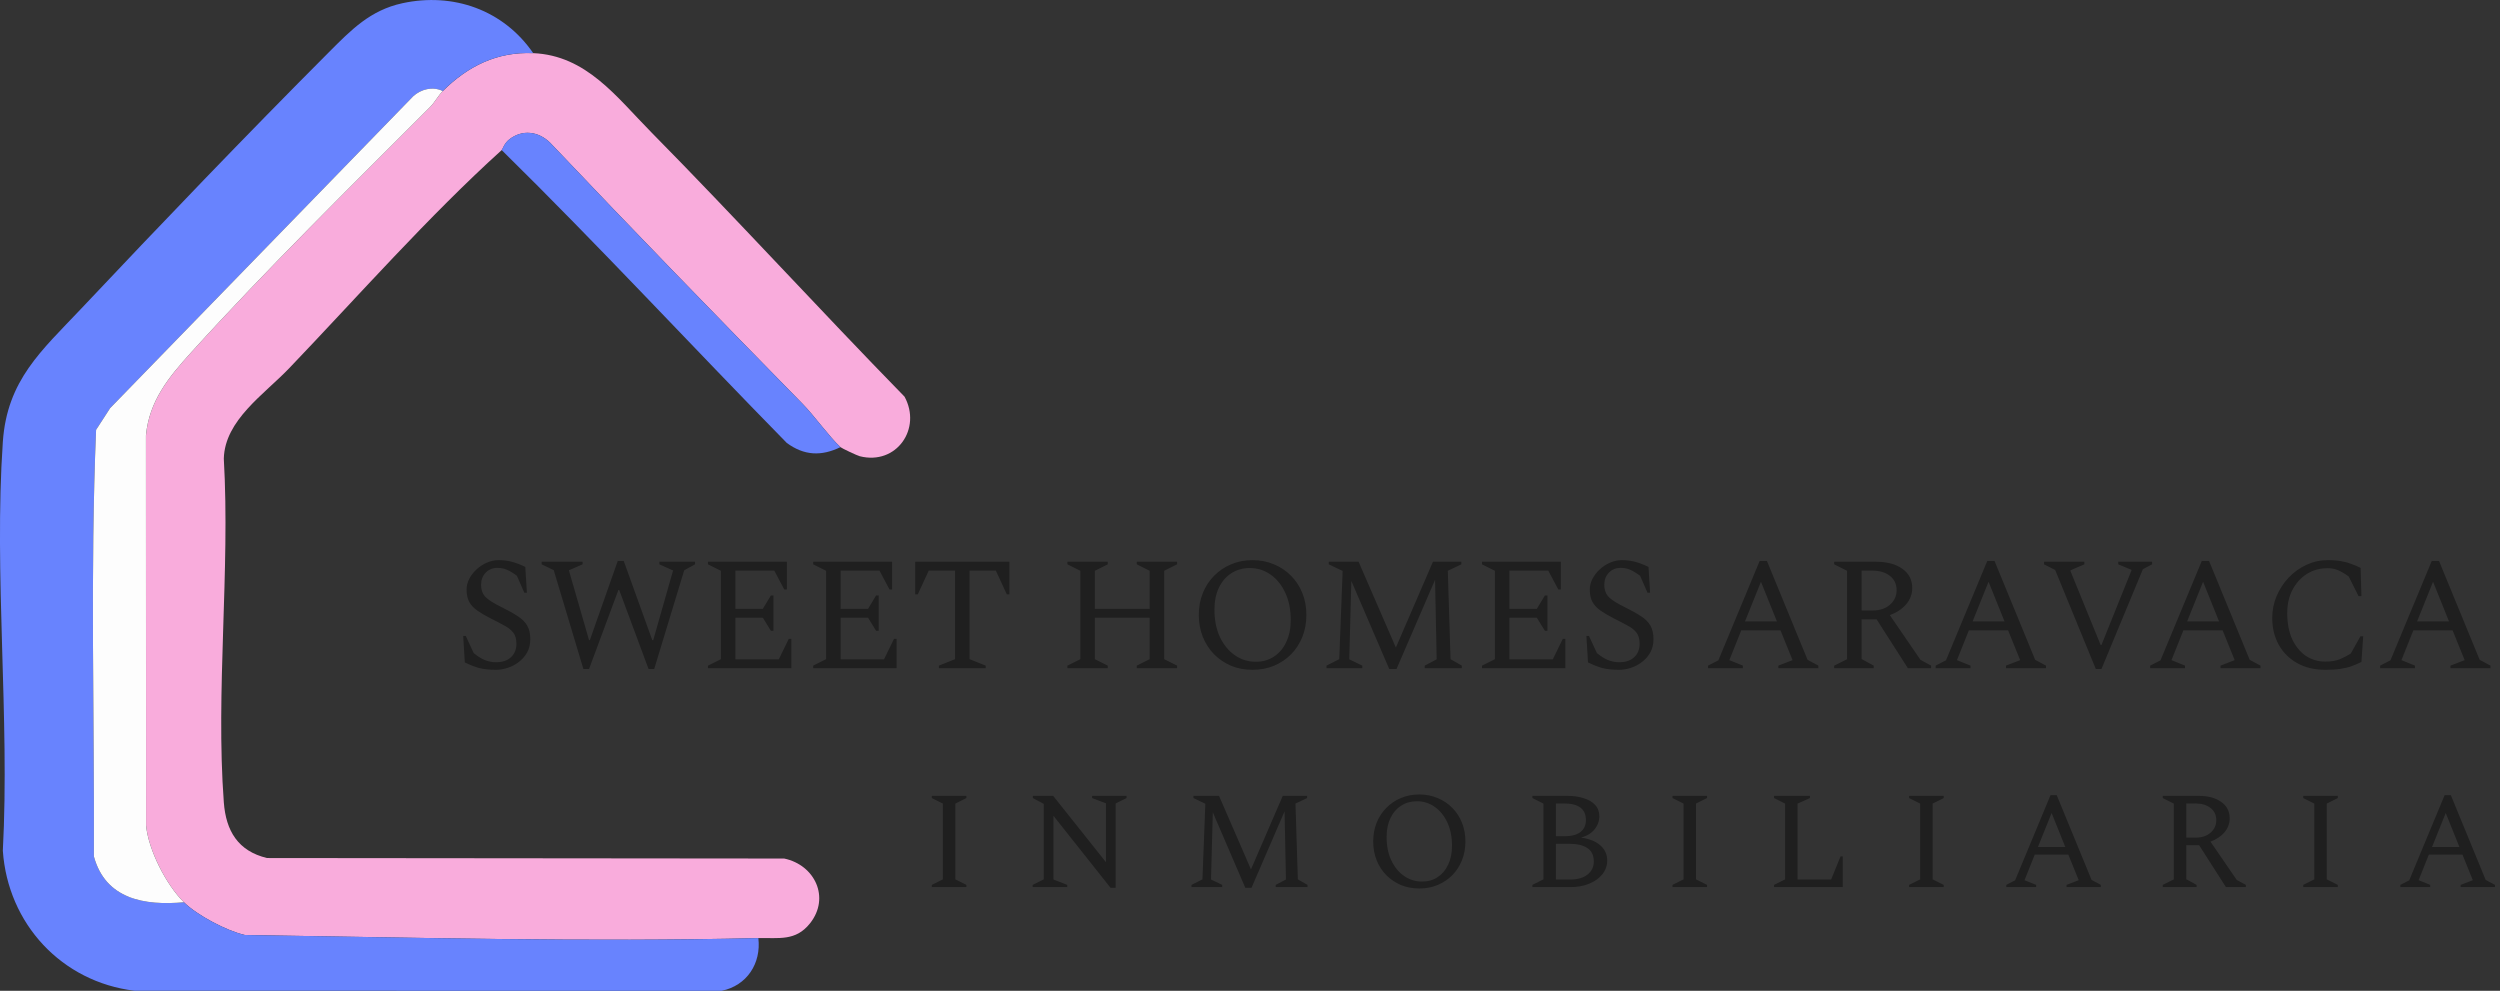 <svg width="217" height="86" viewBox="0 0 217 86" fill="none" xmlns="http://www.w3.org/2000/svg">
<rect x="0" y="0" width="217" height="86" fill="#333333" stroke="none"/>
<path d="M43.061 58.14C42.483 58.14 41.993 58.089 41.591 57.986C41.19 57.874 40.775 57.711 40.345 57.496L40.205 55.2H40.429L41.115 56.684C41.451 56.964 41.778 57.169 42.095 57.3C42.413 57.421 42.735 57.482 43.061 57.482C43.612 57.482 44.041 57.337 44.349 57.048C44.667 56.759 44.825 56.367 44.825 55.872C44.825 55.461 44.732 55.139 44.545 54.906C44.368 54.673 44.107 54.467 43.761 54.29C43.425 54.103 43.024 53.893 42.557 53.66C42.119 53.436 41.745 53.217 41.437 53.002C41.129 52.787 40.896 52.54 40.737 52.26C40.579 51.971 40.499 51.611 40.499 51.182C40.499 50.865 40.574 50.557 40.723 50.258C40.882 49.95 41.092 49.675 41.353 49.432C41.624 49.18 41.923 48.984 42.249 48.844C42.585 48.695 42.931 48.62 43.285 48.62C43.715 48.62 44.111 48.671 44.475 48.774C44.839 48.877 45.213 49.021 45.595 49.208L45.735 51.448H45.511L44.867 49.978C44.541 49.735 44.256 49.563 44.013 49.46C43.771 49.348 43.491 49.292 43.173 49.292C42.763 49.292 42.422 49.432 42.151 49.712C41.89 49.992 41.759 50.337 41.759 50.748C41.759 51.224 41.904 51.597 42.193 51.868C42.483 52.129 42.935 52.409 43.551 52.708C44.121 52.988 44.587 53.249 44.951 53.492C45.315 53.725 45.586 53.996 45.763 54.304C45.941 54.612 46.029 55.004 46.029 55.48C46.029 55.919 45.936 56.306 45.749 56.642C45.563 56.969 45.32 57.244 45.021 57.468C44.732 57.692 44.41 57.86 44.055 57.972C43.71 58.084 43.379 58.14 43.061 58.14ZM50.639 58.07L48.063 49.488L47.013 48.984V48.76H50.569V48.984L49.379 49.502L51.129 55.564H51.199L53.621 48.69H54.139L56.617 55.564H56.701L58.423 49.516L57.233 48.984V48.76H60.327V48.984L59.389 49.502L56.785 58.07H56.295L53.747 51.21H53.677L51.129 58.07H50.639ZM61.453 58V57.776L62.573 57.216V49.544L61.453 48.984V48.76H68.299V51.168H68.075L67.207 49.53H63.833V52.848H66.213L66.913 51.686H67.137V54.752H66.913L66.213 53.618H63.833V57.23H67.599L68.467 55.452H68.691V58H61.453ZM70.586 58V57.776L71.706 57.216V49.544L70.586 48.984V48.76H77.432V51.168H77.208L76.34 49.53H72.966V52.848H75.346L76.046 51.686H76.27V54.752H76.046L75.346 53.618H72.966V57.23H76.732L77.6 55.452H77.824V58H70.586ZM81.497 58V57.776L82.897 57.216V49.53H80.615L79.663 51.588H79.439V48.76H87.615V51.588H87.391L86.439 49.53H84.157V57.216L85.557 57.776V58H81.497ZM92.652 58V57.776L93.772 57.216V49.544L92.652 48.984V48.76H96.152V48.984L95.032 49.544V52.848H99.792V49.544L98.672 48.984V48.76H102.172V48.984L101.052 49.544V57.216L102.172 57.776V58H98.672V57.776L99.792 57.216V53.618H95.032V57.216L96.152 57.776V58H92.652ZM108.718 58.14C108.046 58.14 107.426 58.023 106.856 57.79C106.296 57.547 105.806 57.216 105.386 56.796C104.966 56.367 104.64 55.863 104.406 55.284C104.173 54.705 104.056 54.071 104.056 53.38C104.056 52.689 104.173 52.055 104.406 51.476C104.64 50.897 104.966 50.398 105.386 49.978C105.806 49.549 106.296 49.217 106.856 48.984C107.426 48.741 108.046 48.62 108.718 48.62C109.39 48.62 110.011 48.741 110.58 48.984C111.15 49.217 111.644 49.549 112.064 49.978C112.484 50.398 112.811 50.897 113.044 51.476C113.278 52.055 113.394 52.689 113.394 53.38C113.394 54.071 113.278 54.705 113.044 55.284C112.811 55.863 112.484 56.367 112.064 56.796C111.644 57.216 111.15 57.547 110.58 57.79C110.011 58.023 109.39 58.14 108.718 58.14ZM109.012 57.44C109.61 57.44 110.132 57.291 110.58 56.992C111.038 56.693 111.392 56.273 111.644 55.732C111.906 55.191 112.036 54.551 112.036 53.814C112.036 52.909 111.878 52.12 111.56 51.448C111.243 50.767 110.814 50.239 110.272 49.866C109.74 49.493 109.143 49.306 108.48 49.306C107.883 49.306 107.351 49.455 106.884 49.754C106.427 50.043 106.068 50.459 105.806 51C105.545 51.541 105.414 52.181 105.414 52.918C105.414 53.823 105.573 54.617 105.89 55.298C106.217 55.979 106.651 56.507 107.192 56.88C107.734 57.253 108.34 57.44 109.012 57.44ZM115.141 58V57.776L116.247 57.216L116.541 49.558L115.337 48.984V48.76H117.927L121.161 56.208L124.381 48.76H126.845V48.984L125.669 49.544L125.907 57.216L126.887 57.776V58H123.667V57.776L124.703 57.23L124.563 50.328L121.217 58.07H120.587L117.297 50.426L117.115 57.23L118.249 57.776V58H115.141ZM128.637 58V57.776L129.757 57.216V49.544L128.637 48.984V48.76H135.483V51.168H135.259L134.391 49.53H131.017V52.848H133.397L134.097 51.686H134.321V54.752H134.097L133.397 53.618H131.017V57.23H134.783L135.651 55.452H135.875V58H128.637ZM140.555 58.14C139.977 58.14 139.487 58.089 139.085 57.986C138.684 57.874 138.269 57.711 137.839 57.496L137.699 55.2H137.923L138.609 56.684C138.945 56.964 139.272 57.169 139.589 57.3C139.907 57.421 140.229 57.482 140.555 57.482C141.106 57.482 141.535 57.337 141.843 57.048C142.161 56.759 142.319 56.367 142.319 55.872C142.319 55.461 142.226 55.139 142.039 54.906C141.862 54.673 141.601 54.467 141.255 54.29C140.919 54.103 140.518 53.893 140.051 53.66C139.613 53.436 139.239 53.217 138.931 53.002C138.623 52.787 138.39 52.54 138.231 52.26C138.073 51.971 137.993 51.611 137.993 51.182C137.993 50.865 138.068 50.557 138.217 50.258C138.376 49.95 138.586 49.675 138.847 49.432C139.118 49.18 139.417 48.984 139.743 48.844C140.079 48.695 140.425 48.62 140.779 48.62C141.209 48.62 141.605 48.671 141.969 48.774C142.333 48.877 142.707 49.021 143.089 49.208L143.229 51.448H143.005L142.361 49.978C142.035 49.735 141.75 49.563 141.507 49.46C141.265 49.348 140.985 49.292 140.667 49.292C140.257 49.292 139.916 49.432 139.645 49.712C139.384 49.992 139.253 50.337 139.253 50.748C139.253 51.224 139.398 51.597 139.687 51.868C139.977 52.129 140.429 52.409 141.045 52.708C141.615 52.988 142.081 53.249 142.445 53.492C142.809 53.725 143.08 53.996 143.257 54.304C143.435 54.612 143.523 55.004 143.523 55.48C143.523 55.919 143.43 56.306 143.243 56.642C143.057 56.969 142.814 57.244 142.515 57.468C142.226 57.692 141.904 57.86 141.549 57.972C141.204 58.084 140.873 58.14 140.555 58.14ZM148.259 58V57.776L149.155 57.314L152.739 48.69H153.369L156.897 57.272L157.835 57.776V58H154.363V57.776L155.595 57.3L154.545 54.71H151.143L150.107 57.3L151.283 57.776V58H148.259ZM151.465 53.94H154.237L152.851 50.496L151.465 53.94ZM159.207 58V57.776L160.327 57.216V49.544L159.207 48.984V48.76H162.819C163.799 48.76 164.569 48.965 165.129 49.376C165.698 49.777 165.983 50.333 165.983 51.042C165.983 51.565 165.806 52.036 165.451 52.456C165.096 52.867 164.625 53.179 164.037 53.394L166.697 57.272L167.621 57.776V58H165.605L162.889 53.758H161.587V57.202L162.637 57.776V58H159.207ZM162.497 49.53H161.587V52.988H162.581C163.169 52.988 163.654 52.825 164.037 52.498C164.429 52.162 164.625 51.737 164.625 51.224C164.625 50.701 164.434 50.291 164.051 49.992C163.668 49.684 163.15 49.53 162.497 49.53ZM168.015 58V57.776L168.911 57.314L172.495 48.69H173.125L176.653 57.272L177.591 57.776V58H174.119V57.776L175.351 57.3L174.301 54.71H170.899L169.863 57.3L171.039 57.776V58H168.015ZM171.221 53.94H173.993L172.607 50.496L171.221 53.94ZM181.916 58.07L178.388 49.474L177.422 48.984V48.76H180.922V48.984L179.718 49.502V49.572L182.336 55.984H182.406L185.01 49.516V49.46L183.862 48.984V48.76H186.802V48.984L186.004 49.404L182.406 58.07H181.916ZM186.636 58V57.776L187.532 57.314L191.116 48.69H191.746L195.274 57.272L196.212 57.776V58H192.74V57.776L193.972 57.3L192.922 54.71H189.52L188.484 57.3L189.66 57.776V58H186.636ZM189.842 53.94H192.614L191.228 50.496L189.842 53.94ZM201.85 58.14C200.898 58.14 200.077 57.944 199.386 57.552C198.695 57.16 198.163 56.628 197.79 55.956C197.417 55.275 197.23 54.5 197.23 53.632C197.23 52.969 197.356 52.339 197.608 51.742C197.869 51.135 198.219 50.599 198.658 50.132C199.106 49.665 199.619 49.297 200.198 49.026C200.786 48.755 201.407 48.62 202.06 48.62C202.527 48.62 202.923 48.653 203.25 48.718C203.577 48.774 203.866 48.853 204.118 48.956C204.379 49.049 204.641 49.161 204.902 49.292L204.972 51.742H204.72L203.866 50.034C203.511 49.782 203.199 49.6 202.928 49.488C202.667 49.376 202.368 49.32 202.032 49.32C201.36 49.32 200.758 49.488 200.226 49.824C199.703 50.16 199.288 50.622 198.98 51.21C198.681 51.789 198.532 52.456 198.532 53.212C198.532 54.099 198.677 54.859 198.966 55.494C199.265 56.119 199.661 56.6 200.156 56.936C200.66 57.263 201.215 57.426 201.822 57.426C202.335 57.426 202.765 57.356 203.11 57.216C203.465 57.067 203.777 56.903 204.048 56.726L204.888 55.228H205.126L204.972 57.454C204.701 57.594 204.421 57.715 204.132 57.818C203.852 57.921 203.53 58 203.166 58.056C202.802 58.112 202.363 58.14 201.85 58.14ZM206.597 58V57.776L207.493 57.314L211.077 48.69H211.707L215.235 57.272L216.173 57.776V58H212.701V57.776L213.933 57.3L212.883 54.71H209.481L208.445 57.3L209.621 57.776V58H206.597ZM209.803 53.94H212.575L211.189 50.496L209.803 53.94Z" fill="#1F1F1F"/>
<path d="M80.883 77V76.808L81.843 76.328V69.752L80.883 69.272V69.08H83.883V69.272L82.923 69.752V76.328L83.883 76.808V77H80.883ZM89.638 77V76.808L90.598 76.328V69.776L89.65 69.272V69.08H91.414L95.998 74.84V69.728L94.798 69.272V69.08H97.786V69.272L96.838 69.74V77.06H96.394L91.438 70.808V76.34L92.638 76.808V77H89.638ZM103.424 77V76.808L104.372 76.328L104.624 69.764L103.592 69.272V69.08H105.812L108.584 75.464L111.344 69.08H113.456V69.272L112.448 69.752L112.652 76.328L113.492 76.808V77H110.732V76.808L111.62 76.34L111.5 70.424L108.632 77.06H108.092L105.272 70.508L105.116 76.34L106.088 76.808V77H103.424ZM123.19 77.12C122.614 77.12 122.082 77.02 121.594 76.82C121.114 76.612 120.694 76.328 120.334 75.968C119.974 75.6 119.694 75.168 119.494 74.672C119.294 74.176 119.194 73.632 119.194 73.04C119.194 72.448 119.294 71.904 119.494 71.408C119.694 70.912 119.974 70.484 120.334 70.124C120.694 69.756 121.114 69.472 121.594 69.272C122.082 69.064 122.614 68.96 123.19 68.96C123.766 68.96 124.298 69.064 124.786 69.272C125.274 69.472 125.698 69.756 126.058 70.124C126.418 70.484 126.698 70.912 126.898 71.408C127.098 71.904 127.198 72.448 127.198 73.04C127.198 73.632 127.098 74.176 126.898 74.672C126.698 75.168 126.418 75.6 126.058 75.968C125.698 76.328 125.274 76.612 124.786 76.82C124.298 77.02 123.766 77.12 123.19 77.12ZM123.442 76.52C123.954 76.52 124.402 76.392 124.786 76.136C125.178 75.88 125.482 75.52 125.698 75.056C125.922 74.592 126.034 74.044 126.034 73.412C126.034 72.636 125.898 71.96 125.626 71.384C125.354 70.8 124.986 70.348 124.522 70.028C124.066 69.708 123.554 69.548 122.986 69.548C122.474 69.548 122.018 69.676 121.618 69.932C121.226 70.18 120.918 70.536 120.694 71C120.47 71.464 120.358 72.012 120.358 72.644C120.358 73.42 120.494 74.1 120.766 74.684C121.046 75.268 121.418 75.72 121.882 76.04C122.346 76.36 122.866 76.52 123.442 76.52ZM133.013 77V76.808L133.973 76.328V69.752L133.013 69.272V69.08H136.049C136.577 69.08 137.049 69.148 137.465 69.284C137.889 69.412 138.221 69.608 138.461 69.872C138.701 70.128 138.821 70.456 138.821 70.856C138.821 71.264 138.685 71.64 138.413 71.984C138.141 72.32 137.749 72.56 137.237 72.704C137.949 72.8 138.505 73.024 138.905 73.376C139.305 73.72 139.505 74.16 139.505 74.696C139.505 75.136 139.365 75.532 139.085 75.884C138.813 76.228 138.437 76.5 137.957 76.7C137.477 76.9 136.933 77 136.325 77H133.013ZM135.773 69.74H135.053V72.584H135.845C136.413 72.584 136.857 72.464 137.177 72.224C137.497 71.976 137.657 71.632 137.657 71.192C137.657 70.224 137.029 69.74 135.773 69.74ZM136.229 73.244H135.053V76.34H136.313C136.945 76.34 137.441 76.196 137.801 75.908C138.161 75.62 138.341 75.248 138.341 74.792C138.341 74.248 138.157 73.856 137.789 73.616C137.429 73.368 136.909 73.244 136.229 73.244ZM145.172 77V76.808L146.132 76.328V69.752L145.172 69.272V69.08H148.172V69.272L147.212 69.752V76.328L148.172 76.808V77H145.172ZM153.987 77V76.808L154.947 76.328V69.752L153.987 69.272V69.08H157.107V69.272L156.027 69.752V76.34H158.943L159.759 74.336H159.951V77H153.987ZM165.712 77V76.808L166.672 76.328V69.752L165.712 69.272V69.08H168.712V69.272L167.752 69.752V76.328L168.712 76.808V77H165.712ZM174.144 77V76.808L174.912 76.412L177.984 69.02H178.524L181.548 76.376L182.352 76.808V77H179.376V76.808L180.432 76.4L179.532 74.18H176.616L175.728 76.4L176.736 76.808V77H174.144ZM176.892 73.52H179.268L178.08 70.568L176.892 73.52ZM187.728 77V76.808L188.688 76.328V69.752L187.728 69.272V69.08H190.824C191.664 69.08 192.324 69.256 192.804 69.608C193.292 69.952 193.536 70.428 193.536 71.036C193.536 71.484 193.384 71.888 193.08 72.248C192.776 72.6 192.372 72.868 191.868 73.052L194.148 76.376L194.94 76.808V77H193.212L190.884 73.364H189.768V76.316L190.668 76.808V77H187.728ZM190.548 69.74H189.768V72.704H190.62C191.124 72.704 191.54 72.564 191.868 72.284C192.204 71.996 192.372 71.632 192.372 71.192C192.372 70.744 192.208 70.392 191.88 70.136C191.552 69.872 191.108 69.74 190.548 69.74ZM199.922 77V76.808L200.882 76.328V69.752L199.922 69.272V69.08H202.922V69.272L201.962 69.752V76.328L202.922 76.808V77H199.922ZM208.353 77V76.808L209.121 76.412L212.193 69.02H212.733L215.757 76.376L216.561 76.808V77H213.585V76.808L214.641 76.4L213.741 74.18H210.825L209.937 76.4L210.945 76.808V77H208.353ZM211.101 73.52H213.477L212.289 70.568L211.101 73.52Z" fill="#1F1F1F"/>
<g clip-path="url(#clip0_2274_370)">
<path d="M46.284 4.613C50.908 4.816 53.502 8.41 56.518 11.466C63.956 19.009 71.111 26.852 78.514 34.431C80.032 37.214 77.807 40.405 74.63 39.601C74.412 39.548 73.061 38.912 72.953 38.812C71.984 37.918 70.698 36.107 69.671 35.059C62.311 27.556 54.981 20.016 47.75 12.385C46.735 11.4 45.34 11.203 44.188 12.114C43.775 12.441 43.624 12.959 43.546 13.028C37.218 18.748 31.067 25.726 25.103 31.961C22.936 34.228 19.51 36.467 19.427 39.811C19.985 49.524 18.712 60.018 19.427 69.637C19.612 72.129 20.664 73.874 23.177 74.477L68.065 74.521C70.723 75.071 72.087 77.915 70.305 80.151C69.056 81.719 67.592 81.385 65.828 81.426C51.023 81.785 36.028 81.38 21.254 81.157C19.668 80.796 17.125 79.454 15.964 78.316C14.439 76.823 12.875 73.764 12.679 71.638L12.67 37.801C12.948 34.788 14.671 32.711 16.601 30.581C23.09 23.417 30.483 16.15 37.34 9.282C37.726 8.896 38.038 8.295 38.431 7.907C40.615 5.739 43.148 4.476 46.286 4.615L46.284 4.613Z" fill="#F9ACDC"/>
<path d="M46.284 4.613C43.145 4.474 40.613 5.74 38.428 7.904C37.567 7.477 36.55 7.738 35.866 8.356L9.563 35.423L8.341 37.31C7.826 49.602 8.201 62.009 8.15 74.341C9.168 78.064 12.565 78.621 15.961 78.316C17.123 79.452 19.666 80.796 21.252 81.157C36.025 81.377 51.02 81.783 65.825 81.426C66.086 83.625 64.829 85.555 62.633 86.003L11.671 85.995C5.354 85.228 0.681 80.185 0.246 73.845C0.859 62.249 -0.542 49.854 0.246 38.35C0.615 32.992 3.602 30.442 7.008 26.833C14.075 19.341 21.288 11.811 28.56 4.52C30.481 2.595 32.138 0.887 34.922 0.281C39.353 -0.684 43.717 0.875 46.284 4.616V4.613Z" fill="#6883FE"/>
<path d="M72.951 38.812C71.291 39.618 69.798 39.553 68.292 38.446C60.008 30.004 51.972 21.308 43.544 13.025C43.619 12.957 43.77 12.439 44.185 12.112C45.337 11.2 46.73 11.398 47.748 12.383C54.978 20.013 62.309 27.553 69.669 35.057C70.696 36.105 71.982 37.916 72.951 38.81V38.812Z" fill="#6883FE"/>
<path d="M38.429 7.907C38.036 8.297 37.724 8.896 37.338 9.282C30.483 16.15 23.09 23.417 16.598 30.581C14.668 32.711 12.945 34.788 12.667 37.801L12.677 71.638C12.872 73.766 14.436 76.823 15.962 78.316C12.567 78.621 9.168 78.064 8.15 74.34C8.202 62.009 7.826 49.602 8.341 37.309L9.563 35.423L35.867 8.356C36.547 7.738 37.565 7.474 38.429 7.904V7.907Z" fill="#FDFDFD"/>
</g>
<defs>
<clipPath id="clip0_2274_370">
<rect width="79" height="86" fill="white"/>
</clipPath>
</defs>
</svg>
